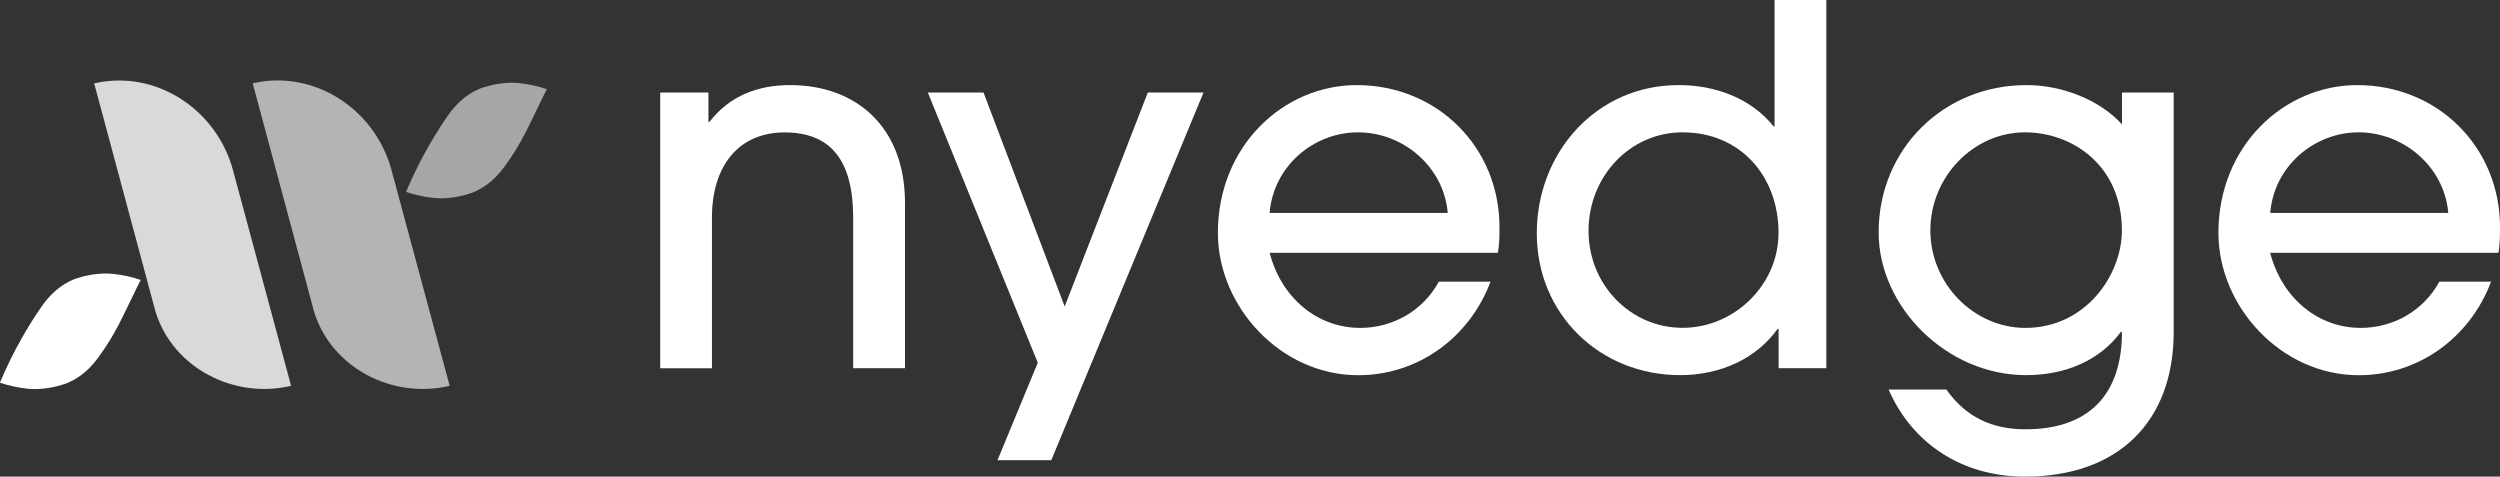 <svg xmlns="http://www.w3.org/2000/svg" id="Layer_2" data-name="Layer 2" viewBox="0 0 328.15 62.56"><rect x="0" y="0" width="328.15" height="62.56" fill="#333333" stroke="none"/><defs><style>      .cls-1 {        fill: #d9d9d9;      }      .cls-2 {        fill: #b4b4b4;      }      .cls-3 {        fill: #a6a6a6;      }      .cls-4 {        fill: #fff;      }    </style></defs><g id="Layer_1" data-name="Layer 1"><g><path class="cls-1" d="M38.21,50.64c-7.45,1.78-15.52-2.31-17.8-9.74L12.36,10.94c.35-.08.7-.14,1.05-.2,7.77-1.19,15.12,4,17.17,11.59l7.63,28.31Z"></path><path class="cls-2" d="M59.02,50.64c-7.45,1.78-15.52-2.31-17.8-9.74l-8.05-29.97c.35-.08.7-.14,1.05-.2,7.77-1.19,15.12,4,17.17,11.59l7.63,28.31Z"></path><path class="cls-4" d="M15.53,42.72c.13-.26.67-1.31,1.68-3.41.59-1.23,1.12-2.32,1.26-2.57-1.22-.41-2.4-.66-3.53-.78-.11-.02-.23-.02-.34-.03-.19-.01-.37-.03-.56-.03-.13,0-.26,0-.39,0-2.14.05-3.94.76-3.94.76-.21.09-.42.18-.61.28-1.47.74-2.68,1.91-3.62,3.27-.84,1.21-1.7,2.55-2.54,4.03-1.22,2.13-2.18,4.15-2.95,5.99,1.22.41,2.4.66,3.53.78.11.02.23.02.34.03.19.01.37.03.56.03.13,0,.26,0,.39,0,2.14-.05,3.94-.76,3.94-.76.64-.27,1.19-.58,1.67-.91.97-.66,1.78-1.52,2.47-2.46,1.25-1.7,2.07-3.14,2.62-4.21Z"></path><path class="cls-3" d="M68.84,17.68c.13-.26.67-1.31,1.68-3.41.59-1.23,1.12-2.32,1.26-2.57-1.22-.41-2.4-.66-3.53-.78-.11-.02-.23-.02-.34-.03-.19-.01-.37-.03-.56-.03-.13,0-.26,0-.39,0-2.14.05-3.94.76-3.94.76-.21.09-.42.18-.61.28-1.47.74-2.68,1.91-3.62,3.27-.84,1.21-1.7,2.55-2.54,4.03-1.22,2.13-2.18,4.15-2.95,5.99,1.22.41,2.4.66,3.53.78.11.02.23.02.34.03.19.01.37.03.56.03.13,0,.26,0,.39,0,2.14-.05,3.94-.76,3.94-.76.64-.27,1.19-.58,1.67-.91.97-.66,1.78-1.52,2.47-2.46,1.25-1.7,2.07-3.14,2.62-4.21Z"></path></g><g><path class="cls-4" d="M111.99,48.33v-19.72c0-7.64-3-11.23-9.01-11.23s-9.53,4.38-9.53,11.17v19.79h-6.79V12.15h6.33v3.85h.13c2.68-3.46,6.4-4.83,10.58-4.83,8.69,0,15.09,5.49,15.09,15.48v21.68h-6.79Z"></path><path class="cls-4" d="M130.93,60.41l5.29-12.8-14.43-35.46h7.31l10.65,28.08,10.91-28.08h7.31l-19.98,48.26h-7.05Z"></path><path class="cls-4" d="M166.65,33.18c1.57,6.01,6.33,9.86,11.89,9.86,4.25,0,8.23-2.22,10.32-6.07h6.79c-2.81,7.44-9.6,12.28-17.37,12.28-10.19,0-18.42-9.01-18.42-18.68,0-11.43,8.62-19.4,18.22-19.4,10.65,0,18.74,8.23,18.74,18.61,0,1.11,0,2.16-.2,3.4h-29.98ZM190.03,27.95c-.52-6.14-5.94-10.58-11.76-10.58s-11.1,4.38-11.62,10.58h23.38Z"></path><path class="cls-4" d="M233.46,48.33v-5.16h-.13c-2.81,3.92-7.51,6.07-12.8,6.07-10.51,0-18.81-7.97-18.81-18.61s7.84-19.46,18.61-19.46c4.9,0,9.54,1.76,12.47,5.42h.13V0h6.79v48.33h-6.27ZM220.85,17.37c-6.92,0-12.34,5.81-12.34,12.93s5.55,12.73,12.34,12.73,12.6-5.62,12.6-12.47c0-7.38-4.96-13.19-12.6-13.19Z"></path><path class="cls-4" d="M278.39,43.56c-2.81,3.79-7.31,5.68-12.47,5.68-10.38,0-19.33-8.95-19.33-18.74,0-10.91,8.49-19.33,19.4-19.33,4.7,0,9.67,1.96,12.54,5.16v-4.18h6.79v31.41c0,11.76-7.25,19-19.53,19-8.29,0-14.82-4.38-17.89-11.43h7.58c2.55,3.59,5.94,5.22,10.38,5.22,8.29,0,12.67-4.51,12.67-12.8h-.13ZM278.52,30.24c0-8.49-6.47-12.87-12.73-12.87-6.73,0-12.41,5.81-12.41,12.87s5.75,12.8,12.47,12.8c7.9,0,12.67-6.92,12.67-12.8Z"></path><path class="cls-4" d="M297.98,33.18c1.57,6.01,6.33,9.86,11.89,9.86,4.24,0,8.23-2.22,10.32-6.07h6.79c-2.81,7.44-9.6,12.28-17.37,12.28-10.19,0-18.42-9.01-18.42-18.68,0-11.43,8.62-19.4,18.22-19.4,10.65,0,18.74,8.23,18.74,18.61,0,1.11,0,2.16-.2,3.4h-29.98ZM321.36,27.95c-.52-6.14-5.94-10.58-11.75-10.58s-11.1,4.38-11.62,10.58h23.38Z"></path></g></g></svg>